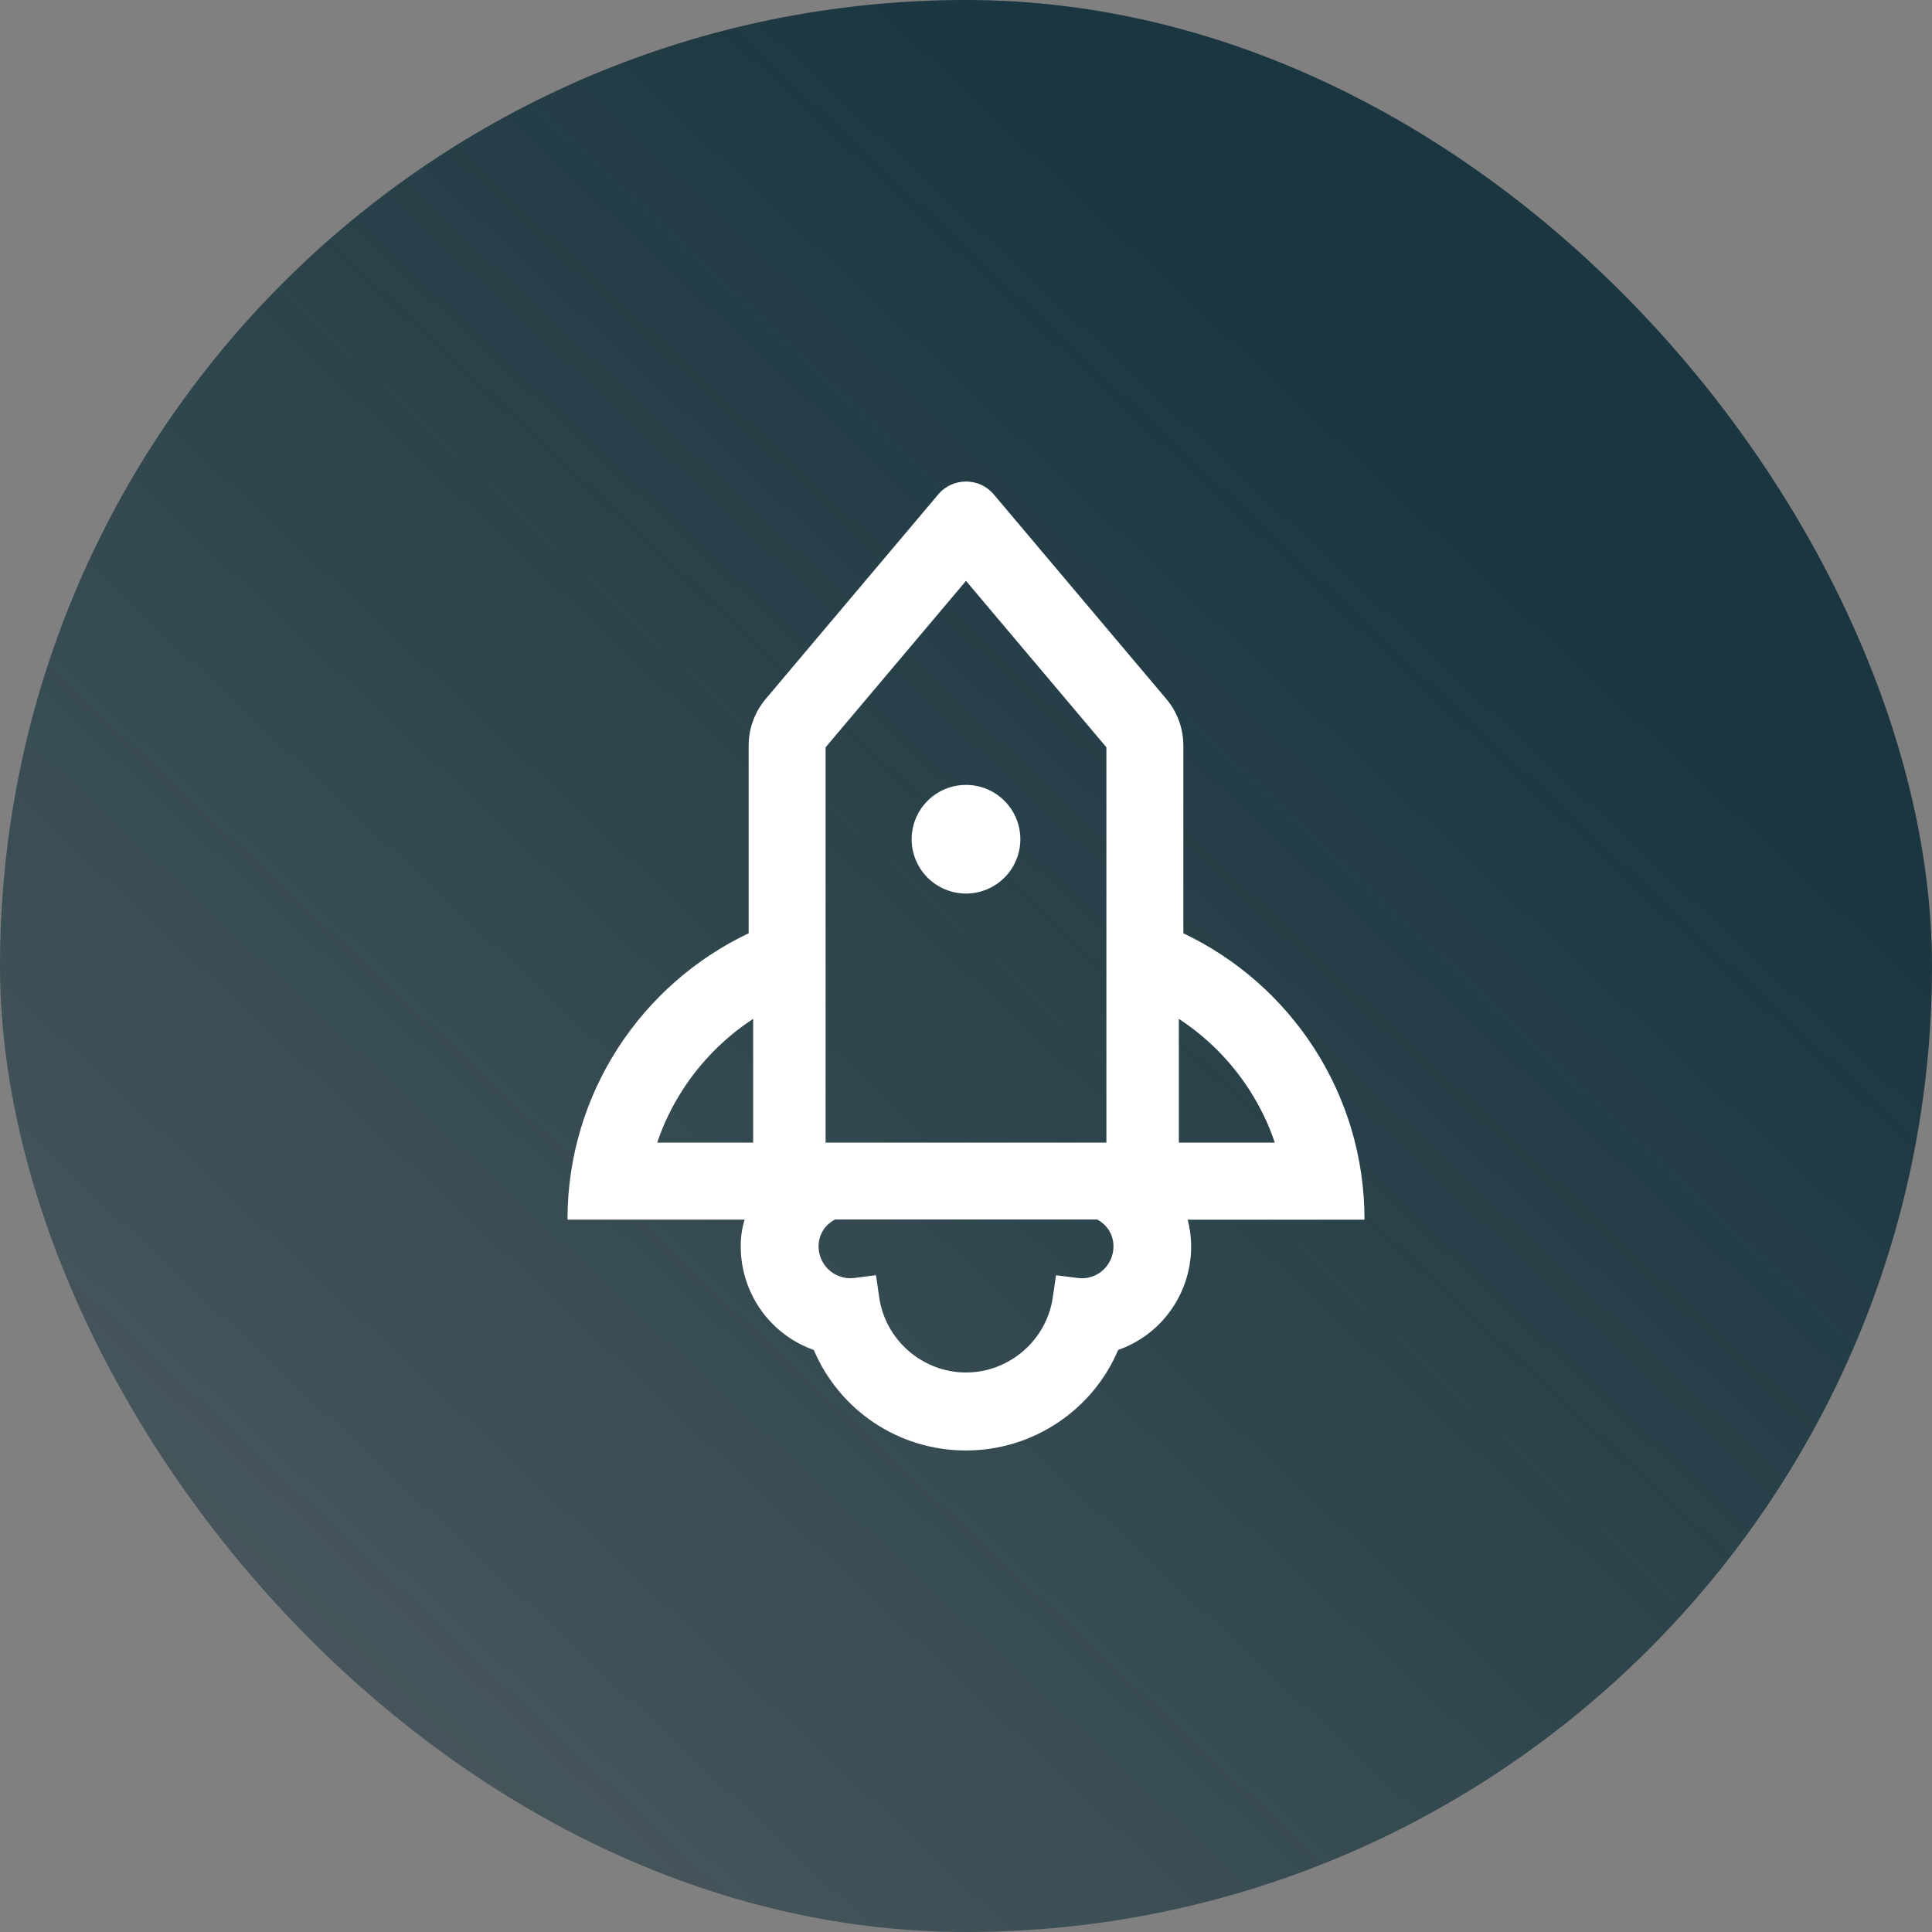 <svg width="30" height="30" viewBox="0 0 30 30" fill="none" xmlns="http://www.w3.org/2000/svg">
<rect x="0" y="0" width="30" height="30" fill="#808080" stroke="none"/>
<rect width="30" height="30" rx="15" fill="url(#paint0_linear)"/>
<path d="M21.188 18.938C21.188 16.976 20.038 15.281 18.375 14.492V11.578C18.375 11.312 18.282 11.056 18.11 10.853L15.431 7.677C15.318 7.543 15.158 7.477 15 7.477C14.842 7.477 14.682 7.543 14.569 7.677L11.89 10.853C11.719 11.056 11.625 11.312 11.625 11.578V14.492C9.962 15.281 8.812 16.976 8.812 18.938H11.563C11.523 19.064 11.502 19.201 11.502 19.356C11.502 19.744 11.636 20.124 11.878 20.425C12.076 20.67 12.338 20.857 12.636 20.962C13.042 21.912 13.965 22.523 15 22.523C15.511 22.523 16.007 22.372 16.431 22.087C16.846 21.81 17.167 21.421 17.363 20.962C17.66 20.857 17.922 20.672 18.12 20.426C18.363 20.123 18.496 19.746 18.496 19.358C18.496 19.21 18.477 19.069 18.442 18.939H21.188V18.938ZM19.4 16.923C19.565 17.18 19.699 17.456 19.795 17.742H18.305V15.821C18.743 16.107 19.116 16.483 19.4 16.923V16.923ZM12.82 14.492V11.604L15 9.02L17.18 11.604V17.742H12.82V14.492ZM10.205 17.742C10.301 17.456 10.435 17.18 10.6 16.923C10.887 16.48 11.259 16.106 11.695 15.821V17.742H10.205ZM17.041 19.785C16.949 19.837 16.844 19.859 16.74 19.845L16.398 19.802L16.348 20.143C16.253 20.81 15.673 21.312 15 21.312C14.327 21.312 13.747 20.81 13.652 20.143L13.602 19.801L13.26 19.845C13.156 19.857 13.05 19.835 12.959 19.783C12.806 19.695 12.711 19.532 12.711 19.354C12.711 19.168 12.815 19.013 12.968 18.936H17.034C17.189 19.015 17.29 19.169 17.29 19.354C17.289 19.533 17.194 19.699 17.041 19.785ZM14.156 13.031C14.156 13.255 14.245 13.47 14.403 13.628C14.562 13.786 14.776 13.875 15 13.875C15.224 13.875 15.438 13.786 15.597 13.628C15.755 13.47 15.844 13.255 15.844 13.031C15.844 12.807 15.755 12.593 15.597 12.435C15.438 12.276 15.224 12.188 15 12.188C14.776 12.188 14.562 12.276 14.403 12.435C14.245 12.593 14.156 12.807 14.156 13.031V13.031Z" fill="white"/>
<defs>
<linearGradient id="paint0_linear" x1="15" y1="6.14673e-07" x2="-26.25" y2="43.929" gradientUnits="userSpaceOnUse">
<stop stop-color="#1A3640"/>
<stop offset="1" stop-color="#1A3640" stop-opacity="0"/>
</linearGradient>
</defs>
</svg>

